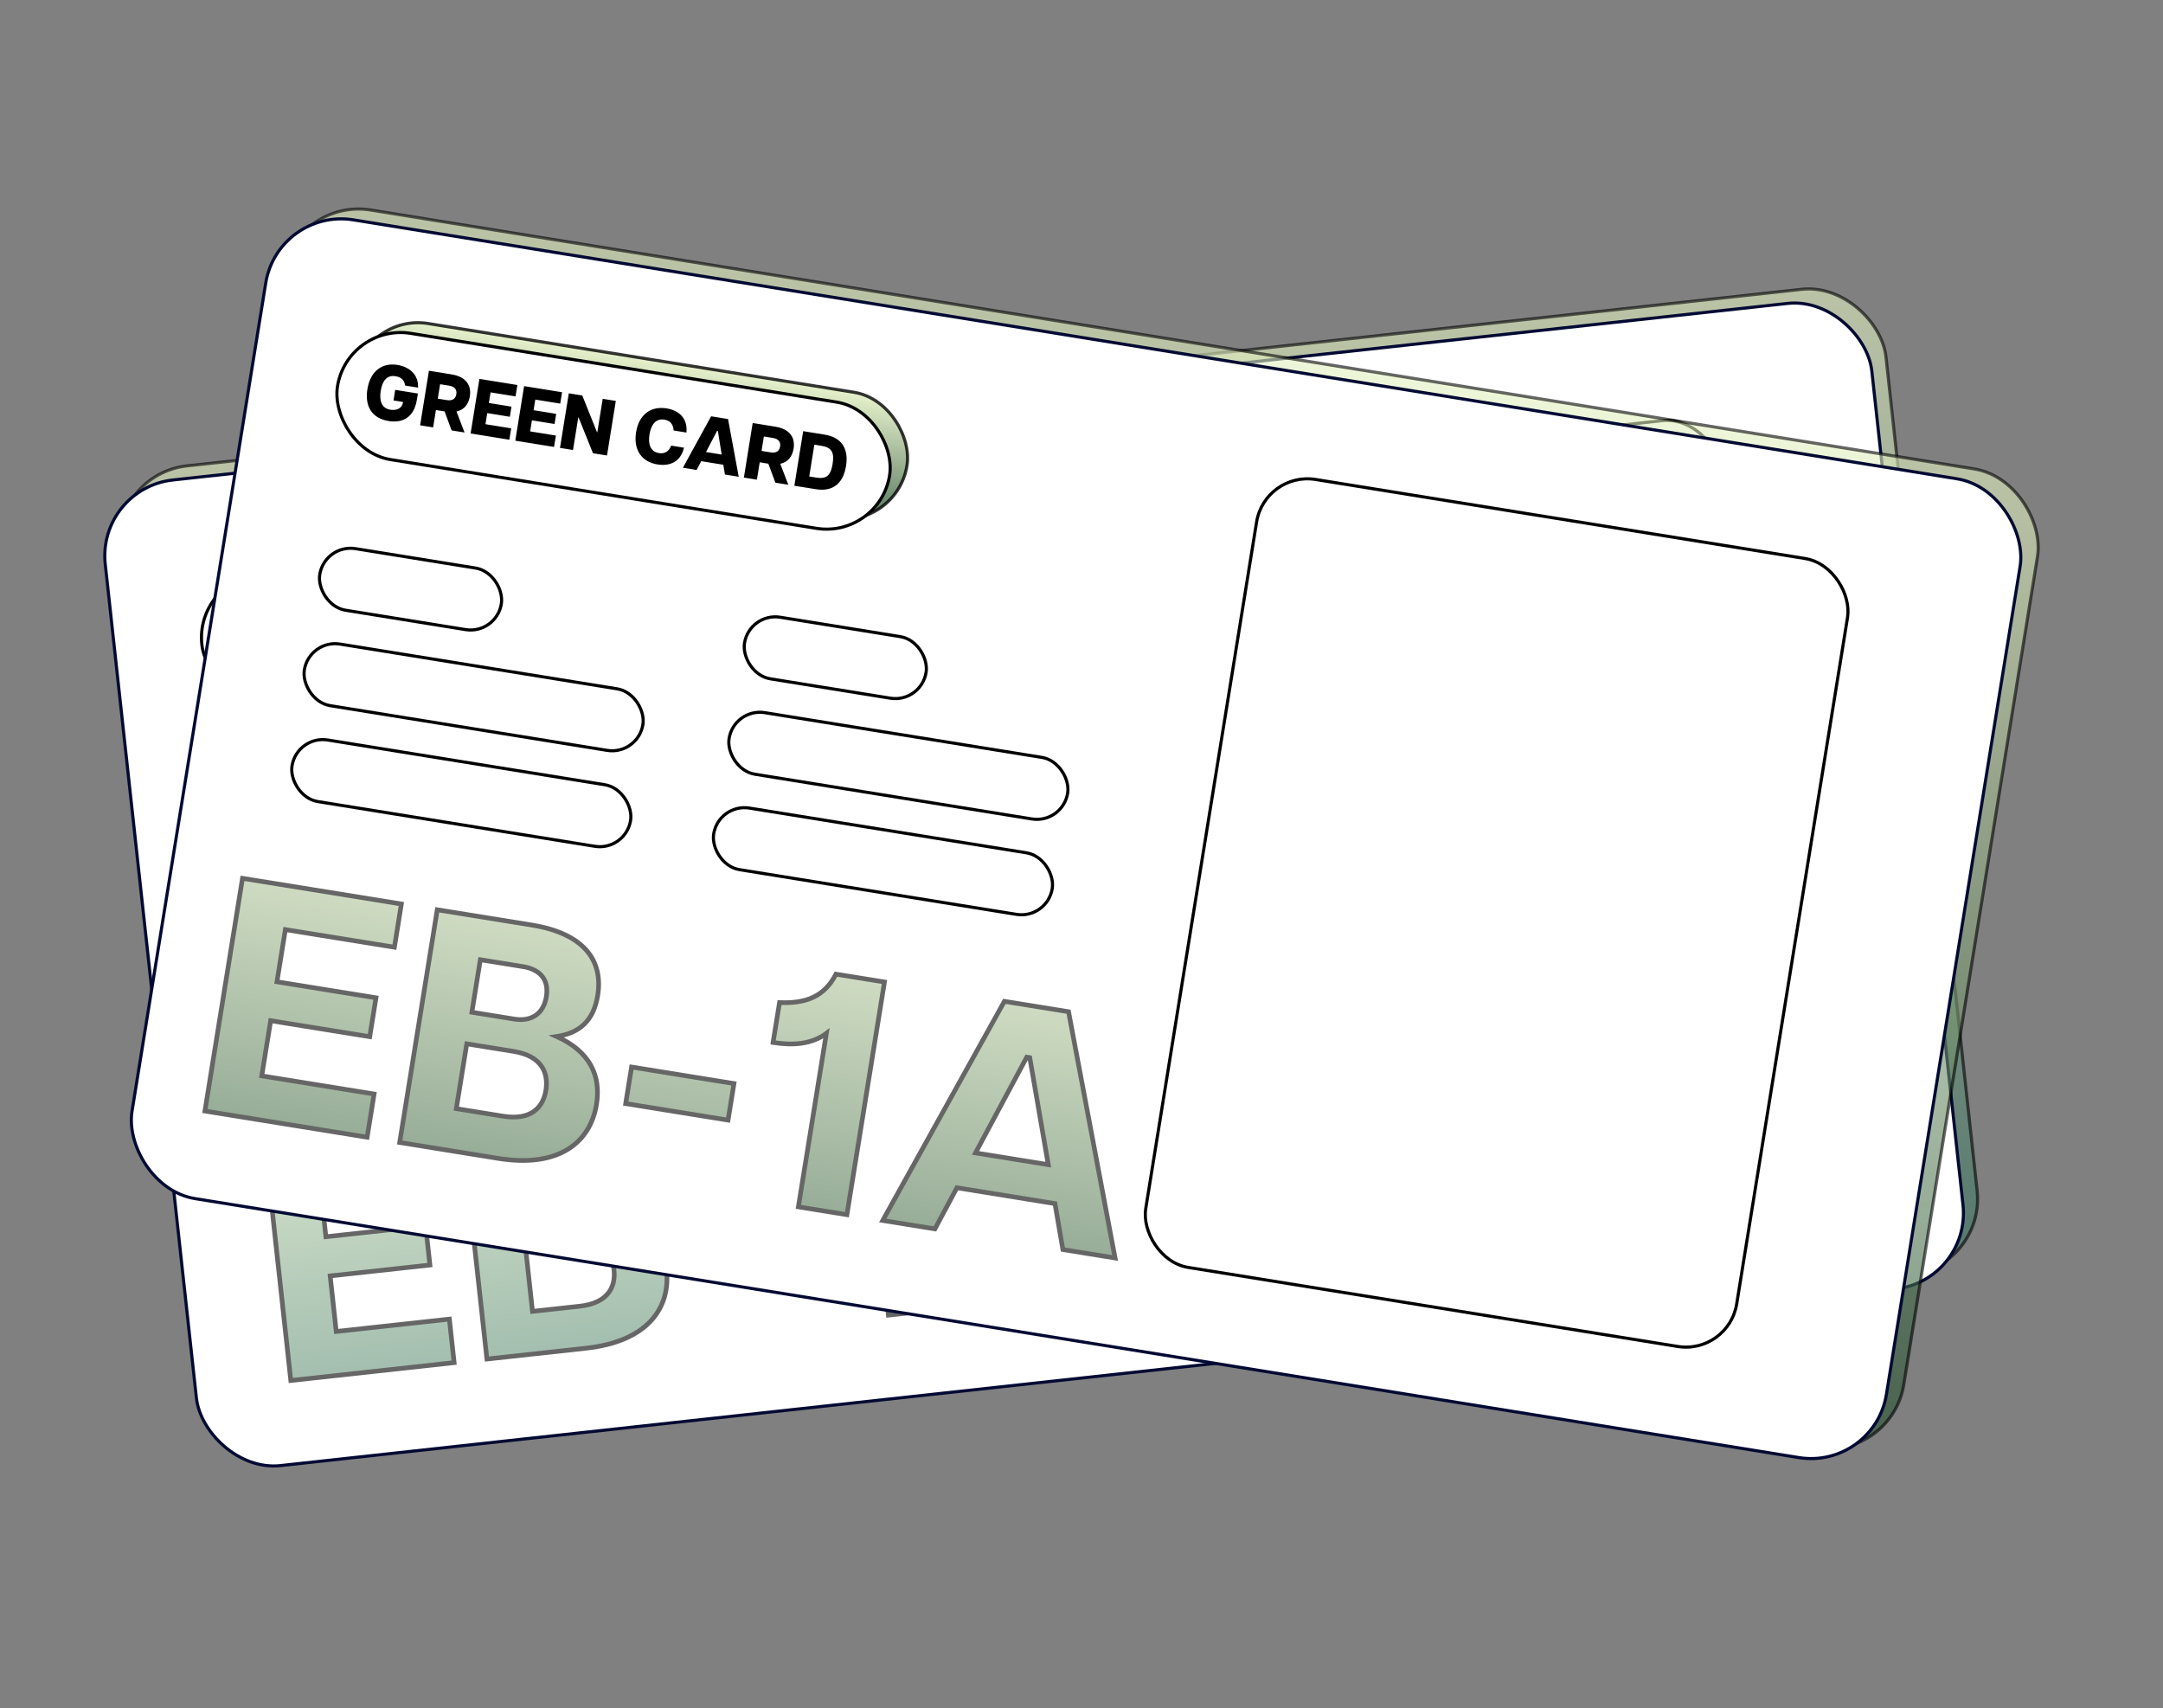 <svg width="233" height="184" viewBox="0 0 233 184" fill="none" xmlns="http://www.w3.org/2000/svg">
<rect x="0" y="0" width="233" height="184" fill="#808080" stroke="none"/>
<rect opacity="0.6" x="11.966" y="51.077" width="191.431" height="106.798" rx="8.228" transform="rotate(-6.24 11.966 51.077)" fill="url(#paint0_linear_44645_5757)" stroke="black" stroke-width="0.336"/>
<rect x="10.443" y="52.595" width="191.431" height="106.798" rx="8.228" transform="rotate(-6.24 10.443 52.595)" fill="white" stroke="#020A33" stroke-width="0.336"/>
<g opacity="0.6">
<path d="M31.325 148.699L28.565 123.46L45.8 121.575L46.312 126.263L34.486 127.556L35.105 133.217L45.85 132.042L46.311 136.26L35.566 137.435L36.221 143.42L48.408 142.088L48.92 146.775L31.325 148.699ZM52.45 146.389L49.69 121.15L59.93 120.03C65.555 119.415 68.387 121.623 68.805 125.445C69.105 128.185 68.012 129.874 65.715 130.891C69.576 131.491 71.454 133.657 71.797 136.794C72.243 140.868 69.793 144.493 63.123 145.222L52.45 146.389ZM57.362 141.255L62.446 140.699C65.475 140.368 66.343 138.631 66.142 136.792C65.933 134.881 64.706 133.337 61.677 133.668L56.593 134.224L57.362 141.255ZM56.218 130.798L60.834 130.294C62.456 130.116 63.732 129.101 63.507 127.046C63.282 124.991 61.833 124.419 60.211 124.597L55.596 125.102L56.218 130.798ZM74.807 135.881L74.373 131.915L85.478 130.7L85.912 134.667L74.807 135.881ZM93.639 122.839C92.394 124.471 90.347 125.096 88.364 125.313L87.89 120.986C90.667 120.354 92.388 119.072 92.937 116.421L98.201 115.845L100.961 141.085L95.697 141.66L93.639 122.839ZM104.846 140.66L111.209 114.423L118.167 113.662L130.049 137.904L124.389 138.523L122.25 133.977L111.613 135.14L110.507 140.041L104.846 140.66ZM112.545 130.988L120.442 130.125L115.453 119.541L115.129 119.577L112.545 130.988Z" fill="url(#paint1_linear_44645_5757)"/>
<path d="M31.325 148.699L31.075 148.727L31.102 148.977L31.352 148.95L31.325 148.699ZM28.565 123.46L28.538 123.209L28.287 123.237L28.315 123.487L28.565 123.46ZM45.8 121.575L46.05 121.548L46.023 121.297L45.773 121.325L45.8 121.575ZM46.312 126.263L46.34 126.513L46.59 126.486L46.563 126.235L46.312 126.263ZM34.486 127.556L34.459 127.305L34.208 127.333L34.236 127.583L34.486 127.556ZM35.105 133.217L34.855 133.244L34.882 133.494L35.132 133.467L35.105 133.217ZM45.85 132.042L46.1 132.014L46.073 131.764L45.822 131.791L45.85 132.042ZM46.311 136.26L46.338 136.511L46.589 136.483L46.561 136.233L46.311 136.26ZM35.566 137.435L35.539 137.185L35.288 137.212L35.316 137.462L35.566 137.435ZM36.221 143.42L35.97 143.448L35.998 143.698L36.248 143.671L36.221 143.42ZM48.408 142.088L48.658 142.06L48.631 141.81L48.38 141.837L48.408 142.088ZM48.92 146.775L48.948 147.026L49.198 146.998L49.171 146.748L48.92 146.775ZM31.325 148.699L31.575 148.672L28.815 123.432L28.565 123.46L28.315 123.487L31.075 148.727L31.325 148.699ZM28.565 123.46L28.592 123.71L45.827 121.826L45.8 121.575L45.773 121.325L28.538 123.209L28.565 123.46ZM45.8 121.575L45.55 121.603L46.062 126.29L46.312 126.263L46.563 126.235L46.05 121.548L45.8 121.575ZM46.312 126.263L46.285 126.012L34.459 127.305L34.486 127.556L34.513 127.806L46.34 126.513L46.312 126.263ZM34.486 127.556L34.236 127.583L34.855 133.244L35.105 133.217L35.355 133.189L34.736 127.528L34.486 127.556ZM35.105 133.217L35.132 133.467L45.877 132.292L45.85 132.042L45.822 131.791L35.078 132.966L35.105 133.217ZM45.85 132.042L45.599 132.069L46.061 136.288L46.311 136.26L46.561 136.233L46.1 132.014L45.85 132.042ZM46.311 136.26L46.284 136.01L35.539 137.185L35.566 137.435L35.594 137.686L46.338 136.511L46.311 136.26ZM35.566 137.435L35.316 137.462L35.97 143.448L36.221 143.42L36.471 143.393L35.817 137.408L35.566 137.435ZM36.221 143.42L36.248 143.671L48.435 142.338L48.408 142.088L48.38 141.837L36.193 143.17L36.221 143.42ZM48.408 142.088L48.157 142.115L48.67 146.803L48.92 146.775L49.171 146.748L48.658 142.06L48.408 142.088ZM48.92 146.775L48.893 146.525L31.297 148.449L31.325 148.699L31.352 148.95L48.948 147.026L48.92 146.775ZM52.45 146.389L52.2 146.417L52.227 146.667L52.478 146.64L52.45 146.389ZM49.69 121.15L49.663 120.899L49.413 120.927L49.44 121.177L49.69 121.15ZM65.715 130.891L65.613 130.661L64.829 131.008L65.677 131.14L65.715 130.891ZM57.362 141.255L57.111 141.282L57.139 141.532L57.389 141.505L57.362 141.255ZM56.593 134.224L56.566 133.973L56.315 134.001L56.343 134.251L56.593 134.224ZM56.218 130.798L55.968 130.826L55.995 131.076L56.246 131.049L56.218 130.798ZM55.596 125.102L55.568 124.851L55.318 124.879L55.345 125.129L55.596 125.102ZM52.45 146.389L52.701 146.362L49.941 121.122L49.69 121.15L49.44 121.177L52.2 146.417L52.45 146.389ZM49.69 121.15L49.718 121.4L59.958 120.281L59.93 120.03L59.903 119.78L49.663 120.899L49.69 121.15ZM59.93 120.03L59.958 120.281C62.738 119.977 64.786 120.375 66.183 121.285C67.571 122.189 68.352 123.621 68.555 125.472L68.805 125.445L69.055 125.418C68.84 123.447 67.996 121.864 66.458 120.863C64.928 119.866 62.748 119.469 59.903 119.78L59.93 120.03ZM68.805 125.445L68.555 125.472C68.7 126.804 68.505 127.853 68.017 128.687C67.528 129.521 66.728 130.167 65.613 130.661L65.715 130.891L65.817 131.121C66.999 130.598 67.895 129.891 68.451 128.941C69.008 127.991 69.21 126.826 69.055 125.418L68.805 125.445ZM65.715 130.891L65.677 131.14C67.568 131.434 68.948 132.107 69.896 133.068C70.843 134.028 71.38 135.297 71.547 136.821L71.797 136.794L72.048 136.766C71.871 135.154 71.297 133.771 70.255 132.714C69.213 131.658 67.723 130.948 65.754 130.642L65.715 130.891ZM71.797 136.794L71.547 136.821C71.763 138.798 71.277 140.647 69.944 142.091C68.607 143.54 66.392 144.611 63.096 144.972L63.123 145.222L63.15 145.473C66.524 145.104 68.869 143.998 70.314 142.433C71.761 140.864 72.277 138.863 72.048 136.766L71.797 136.794ZM63.123 145.222L63.096 144.972L52.423 146.139L52.45 146.389L52.478 146.64L63.15 145.473L63.123 145.222ZM57.362 141.255L57.389 141.505L62.473 140.949L62.446 140.699L62.418 140.448L57.334 141.004L57.362 141.255ZM62.446 140.699L62.473 140.949C64.031 140.779 65.076 140.242 65.701 139.469C66.325 138.697 66.498 137.73 66.392 136.764L66.142 136.792L65.891 136.819C65.987 137.693 65.826 138.513 65.309 139.152C64.793 139.791 63.889 140.288 62.418 140.448L62.446 140.699ZM66.142 136.792L66.392 136.764C66.283 135.766 65.904 134.832 65.126 134.194C64.347 133.555 63.209 133.247 61.65 133.417L61.677 133.668L61.704 133.918C63.174 133.758 64.163 134.056 64.807 134.584C65.453 135.113 65.791 135.907 65.891 136.819L66.142 136.792ZM61.677 133.668L61.65 133.417L56.566 133.973L56.593 134.224L56.62 134.474L61.704 133.918L61.677 133.668ZM56.593 134.224L56.343 134.251L57.111 141.282L57.362 141.255L57.612 141.227L56.843 134.196L56.593 134.224ZM56.218 130.798L56.246 131.049L60.861 130.544L60.834 130.294L60.806 130.043L56.191 130.548L56.218 130.798ZM60.834 130.294L60.861 130.544C61.714 130.451 62.502 130.135 63.048 129.545C63.599 128.95 63.876 128.106 63.757 127.019L63.507 127.046L63.257 127.073C63.362 128.041 63.114 128.732 62.678 129.203C62.237 129.679 61.576 129.959 60.806 130.043L60.834 130.294ZM63.507 127.046L63.757 127.019C63.639 125.931 63.188 125.198 62.518 124.772C61.859 124.352 61.026 124.254 60.183 124.346L60.211 124.597L60.238 124.847C61.018 124.762 61.721 124.861 62.248 125.197C62.764 125.525 63.151 126.106 63.257 127.073L63.507 127.046ZM60.211 124.597L60.183 124.346L55.568 124.851L55.596 125.102L55.623 125.352L60.238 124.847L60.211 124.597ZM55.596 125.102L55.345 125.129L55.968 130.826L56.218 130.798L56.469 130.771L55.846 125.074L55.596 125.102ZM74.807 135.881L74.556 135.908L74.584 136.159L74.834 136.131L74.807 135.881ZM74.373 131.915L74.346 131.664L74.095 131.692L74.123 131.942L74.373 131.915ZM85.478 130.7L85.729 130.673L85.701 130.423L85.451 130.45L85.478 130.7ZM85.912 134.667L85.939 134.917L86.19 134.89L86.162 134.639L85.912 134.667ZM74.807 135.881L75.057 135.853L74.624 131.887L74.373 131.915L74.123 131.942L74.556 135.908L74.807 135.881ZM74.373 131.915L74.4 132.165L85.506 130.951L85.478 130.7L85.451 130.45L74.346 131.664L74.373 131.915ZM85.478 130.7L85.228 130.728L85.662 134.694L85.912 134.667L86.162 134.639L85.729 130.673L85.478 130.7ZM85.912 134.667L85.885 134.416L74.779 135.63L74.807 135.881L74.834 136.131L85.939 134.917L85.912 134.667ZM93.639 122.839L93.889 122.812L93.821 122.185L93.439 122.686L93.639 122.839ZM88.364 125.313L88.113 125.341L88.14 125.591L88.391 125.564L88.364 125.313ZM87.89 120.986L87.834 120.741L87.616 120.791L87.64 121.014L87.89 120.986ZM92.937 116.421L92.91 116.171L92.728 116.19L92.691 116.37L92.937 116.421ZM98.201 115.845L98.452 115.818L98.424 115.568L98.174 115.595L98.201 115.845ZM100.961 141.085L100.989 141.335L101.239 141.308L101.212 141.057L100.961 141.085ZM95.697 141.66L95.447 141.688L95.474 141.938L95.724 141.911L95.697 141.66ZM93.639 122.839L93.439 122.686C92.258 124.235 90.297 124.848 88.336 125.063L88.364 125.313L88.391 125.564C90.396 125.344 92.531 124.707 93.839 122.992L93.639 122.839ZM88.364 125.313L88.614 125.286L88.141 120.959L87.89 120.986L87.64 121.014L88.113 125.341L88.364 125.313ZM87.89 120.986L87.946 121.232C89.357 120.911 90.525 120.419 91.414 119.651C92.307 118.879 92.899 117.844 93.184 116.472L92.937 116.421L92.691 116.37C92.426 117.648 91.883 118.58 91.084 119.27C90.281 119.964 89.2 120.43 87.834 120.741L87.89 120.986ZM92.937 116.421L92.965 116.671L98.229 116.096L98.201 115.845L98.174 115.595L92.91 116.171L92.937 116.421ZM98.201 115.845L97.951 115.873L100.711 141.112L100.961 141.085L101.212 141.057L98.452 115.818L98.201 115.845ZM100.961 141.085L100.934 140.834L95.67 141.41L95.697 141.66L95.724 141.911L100.989 141.335L100.961 141.085ZM95.697 141.66L95.947 141.633L93.889 122.812L93.639 122.839L93.389 122.866L95.447 141.688L95.697 141.66ZM104.846 140.66L104.601 140.601L104.517 140.949L104.873 140.91L104.846 140.66ZM111.209 114.423L111.181 114.173L111.005 114.192L110.964 114.364L111.209 114.423ZM118.167 113.662L118.394 113.551L118.316 113.393L118.14 113.412L118.167 113.662ZM130.049 137.904L130.077 138.154L130.434 138.115L130.276 137.793L130.049 137.904ZM124.389 138.523L124.161 138.63L124.237 138.793L124.416 138.773L124.389 138.523ZM122.25 133.977L122.477 133.87L122.401 133.707L122.222 133.727L122.25 133.977ZM111.613 135.14L111.586 134.89L111.407 134.909L111.367 135.085L111.613 135.14ZM110.507 140.041L110.534 140.291L110.713 140.272L110.753 140.096L110.507 140.041ZM112.545 130.988L112.3 130.932L112.222 131.277L112.573 131.238L112.545 130.988ZM120.442 130.125L120.469 130.375L120.82 130.337L120.67 130.017L120.442 130.125ZM115.453 119.541L115.681 119.434L115.605 119.272L115.426 119.291L115.453 119.541ZM115.129 119.577L115.102 119.327L114.923 119.346L114.883 119.521L115.129 119.577ZM104.846 140.66L105.091 140.719L111.453 114.482L111.209 114.423L110.964 114.364L104.601 140.601L104.846 140.66ZM111.209 114.423L111.236 114.673L118.195 113.913L118.167 113.662L118.14 113.412L111.181 114.173L111.209 114.423ZM118.167 113.662L117.941 113.773L129.823 138.015L130.049 137.904L130.276 137.793L118.394 113.551L118.167 113.662ZM130.049 137.904L130.022 137.654L124.361 138.273L124.389 138.523L124.416 138.773L130.077 138.154L130.049 137.904ZM124.389 138.523L124.616 138.416L122.477 133.87L122.25 133.977L122.022 134.084L124.161 138.63L124.389 138.523ZM122.25 133.977L122.222 133.727L111.586 134.89L111.613 135.14L111.64 135.391L122.277 134.227L122.25 133.977ZM111.613 135.14L111.367 135.085L110.261 139.985L110.507 140.041L110.753 140.096L111.859 135.196L111.613 135.14ZM110.507 140.041L110.48 139.791L104.819 140.409L104.846 140.66L104.873 140.91L110.534 140.291L110.507 140.041ZM112.545 130.988L112.573 131.238L120.469 130.375L120.442 130.125L120.414 129.874L112.518 130.738L112.545 130.988ZM120.442 130.125L120.67 130.017L115.681 119.434L115.453 119.541L115.226 119.649L120.214 130.232L120.442 130.125ZM115.453 119.541L115.426 119.291L115.102 119.327L115.129 119.577L115.156 119.827L115.481 119.792L115.453 119.541ZM115.129 119.577L114.883 119.521L112.3 130.932L112.545 130.988L112.791 131.044L115.375 119.633L115.129 119.577Z" fill="black"/>
</g>
<rect x="120.472" y="51.716" width="64.482" height="85.976" rx="5.541" transform="rotate(-6.24 120.472 51.716)" fill="white" stroke="black" stroke-width="0.336"/>
<rect opacity="0.8" x="22.521" y="61.072" width="60.243" height="13.77" rx="6.885" transform="rotate(-6.24 22.521 61.072)" fill="url(#paint2_linear_44645_5757)" stroke="black" stroke-width="0.336"/>
<rect x="20.996" y="62.59" width="60.243" height="13.77" rx="6.885" transform="rotate(-6.24 20.996 62.59)" fill="white" stroke="black" stroke-width="0.336"/>
<path d="M28.053 71.58C26.218 71.78 25.135 70.718 24.933 68.874C24.721 66.937 25.68 65.685 27.355 65.502C28.615 65.365 29.834 65.865 30.149 67.268L28.737 67.422C28.501 66.746 27.895 66.684 27.489 66.729C26.465 66.841 26.261 67.71 26.365 68.666C26.472 69.639 26.887 70.466 27.911 70.354C28.427 70.298 29.089 70.011 29.008 69.19L27.967 69.304L27.841 68.154L30.303 67.885L30.377 68.561C30.573 70.363 29.686 71.401 28.053 71.58ZM34.859 70.75L33.587 68.98L32.649 69.083L32.855 70.969L31.442 71.124L30.795 65.203L33.248 64.935C34.872 64.757 35.65 65.537 35.777 66.695C35.868 67.533 35.587 68.248 34.826 68.648L36.263 70.596L34.859 70.75ZM32.514 67.848L33.503 67.74C34.137 67.671 34.364 67.321 34.314 66.855C34.264 66.399 33.966 66.106 33.332 66.175L32.343 66.284L32.514 67.848ZM36.918 70.525L36.271 64.604L40.39 64.154L40.525 65.389L37.819 65.685L37.944 66.835L40.397 66.567L40.517 67.666L38.065 67.934L38.196 69.135L40.987 68.83L41.122 70.065L36.918 70.525ZM41.767 69.995L41.119 64.074L45.238 63.624L45.373 64.859L42.667 65.155L42.792 66.305L45.245 66.037L45.365 67.136L42.913 67.404L43.044 68.605L45.835 68.3L45.97 69.535L41.767 69.995ZM46.615 69.464L45.968 63.544L47.431 63.384L50.01 66.774L50.043 66.77L49.647 63.142L51.068 62.986L51.715 68.907L50.193 69.073L47.675 65.771L47.641 65.775L48.027 69.31L46.615 69.464ZM57.209 68.391C55.476 68.581 54.276 67.548 54.069 65.654C53.862 63.768 54.811 62.5 56.562 62.309C57.881 62.164 59.036 62.714 59.307 64.251L57.92 64.403C57.681 63.701 57.194 63.48 56.653 63.54C55.664 63.648 55.418 64.531 55.523 65.495C55.629 66.459 56.044 67.278 57.05 67.168C57.591 67.109 58.018 66.788 58.1 66.043L59.487 65.892C59.555 67.459 58.546 68.245 57.209 68.391ZM59.947 68.007L61.406 61.856L63.241 61.655L66.003 67.344L64.506 67.508L64.057 66.539L61.664 66.8L61.435 67.844L59.947 68.007ZM61.896 65.714L63.596 65.528L62.527 63.188L62.442 63.198L61.896 65.714ZM69.978 66.91L68.706 65.14L67.768 65.243L67.974 67.129L66.561 67.283L65.914 61.363L68.367 61.095C69.991 60.917 70.769 61.697 70.896 62.855C70.987 63.693 70.706 64.408 69.945 64.808L71.382 66.756L69.978 66.91ZM67.632 64.008L68.622 63.9C69.256 63.831 69.483 63.48 69.433 63.015C69.383 62.559 69.085 62.266 68.451 62.335L67.461 62.443L67.632 64.008ZM72.037 66.685L71.39 60.764L73.716 60.51C75.551 60.309 76.631 61.261 76.839 63.164C77.047 65.067 76.198 66.23 74.363 66.43L72.037 66.685ZM73.315 65.295L74.084 65.211C75.218 65.087 75.518 64.549 75.384 63.323C75.25 62.097 74.84 61.636 73.707 61.761L72.937 61.845L73.315 65.295Z" fill="black"/>
<rect x="24.924" y="86.148" width="19.815" height="6.717" rx="3.358" transform="rotate(-6.24 24.924 86.148)" fill="white" stroke="black" stroke-width="0.336"/>
<rect x="70.996" y="81.11" width="19.815" height="6.717" rx="3.358" transform="rotate(-6.24 70.996 81.11)" fill="white" stroke="black" stroke-width="0.336"/>
<rect x="26.056" y="96.497" width="36.943" height="6.717" rx="3.358" transform="rotate(-6.24 26.056 96.497)" fill="white" stroke="black" stroke-width="0.336"/>
<rect x="27.521" y="106.81" width="36.943" height="6.717" rx="3.358" transform="rotate(-6.24 27.521 106.81)" fill="white" stroke="black" stroke-width="0.336"/>
<rect x="72.127" y="91.459" width="36.943" height="6.717" rx="3.358" transform="rotate(-6.24 72.127 91.459)" fill="white" stroke="black" stroke-width="0.336"/>
<rect x="73.259" y="101.809" width="36.943" height="6.717" rx="3.358" transform="rotate(-6.24 73.259 101.809)" fill="white" stroke="black" stroke-width="0.336"/>
<rect opacity="0.6" x="31.807" y="21.311" width="191.431" height="106.798" rx="8.228" transform="rotate(9.172 31.807 21.311)" fill="url(#paint3_linear_44645_5757)" stroke="black" stroke-width="0.336"/>
<rect x="29.936" y="22.369" width="191.431" height="106.798" rx="8.228" transform="rotate(9.172 29.936 22.369)" fill="white" stroke="#020A33" stroke-width="0.336"/>
<g opacity="0.6">
<path d="M22.074 119.674L26.121 94.609L43.237 97.372L42.485 102.027L30.741 100.131L29.833 105.753L40.503 107.475L39.827 111.665L29.156 109.942L28.197 115.886L40.3 117.84L39.548 122.495L22.074 119.674ZM43.054 123.061L47.101 97.996L57.27 99.638C62.856 100.54 64.999 103.421 64.386 107.217C63.947 109.938 62.445 111.275 59.961 111.646C63.523 113.25 64.758 115.837 64.255 118.952C63.602 122.999 60.277 125.842 53.653 124.772L43.054 123.061ZM49.153 119.417L54.202 120.232C57.21 120.717 58.508 119.274 58.803 117.448C59.11 115.55 58.337 113.735 55.329 113.249L50.281 112.434L49.153 119.417ZM50.83 109.033L55.413 109.773C57.024 110.033 58.524 109.393 58.853 107.352C59.183 105.311 57.938 104.375 56.327 104.115L51.743 103.375L50.83 109.033ZM67.399 118.872L68.035 114.933L79.064 116.714L78.428 120.653L67.399 118.872ZM89.02 111.304C87.386 112.547 85.246 112.605 83.276 112.287L83.97 107.99C86.815 108.119 88.815 107.34 90.049 104.93L95.277 105.774L91.23 130.84L86.002 129.995L89.02 111.304ZM95.088 131.462L108.194 107.86L115.105 108.976L120.117 135.504L114.496 134.596L113.642 129.645L103.078 127.94L100.71 132.37L95.088 131.462ZM105.081 124.185L112.923 125.451L110.926 113.922L110.604 113.87L105.081 124.185Z" fill="url(#paint4_linear_44645_5757)"/>
<path d="M22.074 119.674L21.825 119.634L21.785 119.882L22.034 119.923L22.074 119.674ZM26.121 94.609L26.161 94.36L25.913 94.32L25.872 94.569L26.121 94.609ZM43.237 97.372L43.486 97.412L43.526 97.164L43.277 97.124L43.237 97.372ZM42.485 102.027L42.445 102.276L42.694 102.316L42.734 102.067L42.485 102.027ZM30.741 100.131L30.781 99.882L30.532 99.842L30.492 100.091L30.741 100.131ZM29.833 105.753L29.584 105.712L29.544 105.961L29.793 106.001L29.833 105.753ZM40.503 107.475L40.752 107.516L40.792 107.267L40.544 107.227L40.503 107.475ZM39.827 111.665L39.787 111.914L40.035 111.954L40.076 111.705L39.827 111.665ZM29.156 109.942L29.197 109.693L28.948 109.653L28.908 109.902L29.156 109.942ZM28.197 115.886L27.948 115.846L27.908 116.095L28.157 116.135L28.197 115.886ZM40.3 117.84L40.548 117.88L40.588 117.632L40.34 117.592L40.3 117.84ZM39.548 122.495L39.508 122.744L39.757 122.784L39.797 122.535L39.548 122.495ZM22.074 119.674L22.323 119.714L26.37 94.649L26.121 94.609L25.872 94.569L21.825 119.634L22.074 119.674ZM26.121 94.609L26.081 94.857L43.197 97.621L43.237 97.372L43.277 97.124L26.161 94.36L26.121 94.609ZM43.237 97.372L42.988 97.332L42.237 101.987L42.485 102.027L42.734 102.067L43.486 97.412L43.237 97.372ZM42.485 102.027L42.526 101.778L30.781 99.882L30.741 100.131L30.7 100.38L42.445 102.276L42.485 102.027ZM30.741 100.131L30.492 100.091L29.584 105.712L29.833 105.753L30.081 105.793L30.989 100.171L30.741 100.131ZM29.833 105.753L29.793 106.001L40.463 107.724L40.503 107.475L40.544 107.227L29.873 105.504L29.833 105.753ZM40.503 107.475L40.255 107.435L39.578 111.625L39.827 111.665L40.076 111.705L40.752 107.516L40.503 107.475ZM39.827 111.665L39.867 111.416L29.197 109.693L29.156 109.942L29.116 110.191L39.787 111.914L39.827 111.665ZM29.156 109.942L28.908 109.902L27.948 115.846L28.197 115.886L28.445 115.926L29.405 109.982L29.156 109.942ZM28.197 115.886L28.157 116.135L40.26 118.089L40.3 117.84L40.34 117.592L28.237 115.637L28.197 115.886ZM40.3 117.84L40.051 117.8L39.299 122.455L39.548 122.495L39.797 122.535L40.548 117.88L40.3 117.84ZM39.548 122.495L39.588 122.247L22.114 119.425L22.074 119.674L22.034 119.923L39.508 122.744L39.548 122.495ZM43.054 123.061L42.805 123.021L42.765 123.27L43.014 123.31L43.054 123.061ZM47.101 97.996L47.141 97.747L46.892 97.707L46.852 97.956L47.101 97.996ZM59.961 111.646L59.923 111.397L59.075 111.523L59.857 111.875L59.961 111.646ZM49.153 119.417L48.904 119.377L48.864 119.625L49.113 119.665L49.153 119.417ZM50.281 112.434L50.321 112.186L50.072 112.145L50.032 112.394L50.281 112.434ZM50.83 109.033L50.581 108.992L50.541 109.241L50.79 109.281L50.83 109.033ZM51.743 103.375L51.783 103.126L51.535 103.086L51.495 103.335L51.743 103.375ZM43.054 123.061L43.302 123.101L47.349 98.036L47.101 97.996L46.852 97.956L42.805 123.021L43.054 123.061ZM47.101 97.996L47.06 98.245L57.23 99.887L57.27 99.638L57.31 99.389L47.141 97.747L47.101 97.996ZM57.27 99.638L57.23 99.887C59.991 100.332 61.859 101.261 62.964 102.509C64.062 103.749 64.435 105.338 64.138 107.176L64.386 107.217L64.635 107.257C64.951 105.3 64.558 103.55 63.341 102.175C62.131 100.808 60.135 99.845 57.31 99.389L57.27 99.638ZM64.386 107.217L64.138 107.176C63.924 108.499 63.457 109.458 62.765 110.132C62.072 110.806 61.13 111.217 59.923 111.397L59.961 111.646L59.998 111.895C61.276 111.704 62.327 111.261 63.116 110.493C63.906 109.725 64.409 108.656 64.635 107.257L64.386 107.217ZM59.961 111.646L59.857 111.875C61.602 112.661 62.754 113.677 63.412 114.855C64.07 116.033 64.251 117.399 64.007 118.912L64.255 118.952L64.504 118.993C64.762 117.391 64.576 115.906 63.852 114.609C63.128 113.314 61.881 112.234 60.064 111.416L59.961 111.646ZM64.255 118.952L64.007 118.912C63.689 120.876 62.729 122.529 61.06 123.567C59.386 124.608 56.966 125.052 53.693 124.524L53.653 124.772L53.612 125.021C56.963 125.562 59.518 125.12 61.326 123.995C63.139 122.867 64.168 121.075 64.504 118.993L64.255 118.952ZM53.653 124.772L53.693 124.524L43.094 122.813L43.054 123.061L43.014 123.31L53.612 125.021L53.653 124.772ZM49.153 119.417L49.113 119.665L54.162 120.48L54.202 120.232L54.242 119.983L49.193 119.168L49.153 119.417ZM54.202 120.232L54.162 120.48C55.709 120.73 56.859 120.49 57.667 119.911C58.474 119.333 58.897 118.446 59.052 117.488L58.803 117.448L58.555 117.407C58.414 118.275 58.041 119.023 57.373 119.502C56.706 119.98 55.703 120.219 54.242 119.983L54.202 120.232ZM58.803 117.448L59.052 117.488C59.212 116.496 59.095 115.495 58.515 114.674C57.934 113.851 56.918 113.251 55.37 113.001L55.329 113.249L55.289 113.498C56.748 113.734 57.623 114.284 58.103 114.964C58.585 115.646 58.701 116.502 58.555 117.407L58.803 117.448ZM55.329 113.249L55.37 113.001L50.321 112.186L50.281 112.434L50.24 112.683L55.289 113.498L55.329 113.249ZM50.281 112.434L50.032 112.394L48.904 119.377L49.153 119.417L49.402 119.457L50.529 112.474L50.281 112.434ZM50.83 109.033L50.79 109.281L55.373 110.021L55.413 109.773L55.453 109.524L50.87 108.784L50.83 109.033ZM55.413 109.773L55.373 110.021C56.22 110.158 57.063 110.063 57.747 109.639C58.436 109.212 58.928 108.472 59.102 107.392L58.853 107.352L58.605 107.312C58.45 108.273 58.026 108.873 57.481 109.211C56.93 109.553 56.218 109.647 55.453 109.524L55.413 109.773ZM58.853 107.352L59.102 107.392C59.276 106.312 59.037 105.486 58.505 104.897C57.981 104.317 57.204 104.001 56.367 103.866L56.327 104.115L56.286 104.364C57.061 104.489 57.712 104.771 58.131 105.235C58.541 105.689 58.76 106.351 58.605 107.312L58.853 107.352ZM56.327 104.115L56.367 103.866L51.783 103.126L51.743 103.375L51.703 103.624L56.286 104.364L56.327 104.115ZM51.743 103.375L51.495 103.335L50.581 108.992L50.83 109.033L51.078 109.073L51.992 103.415L51.743 103.375ZM67.399 118.872L67.15 118.832L67.11 119.081L67.359 119.121L67.399 118.872ZM68.035 114.933L68.075 114.685L67.826 114.645L67.786 114.893L68.035 114.933ZM79.064 116.714L79.312 116.754L79.352 116.506L79.104 116.465L79.064 116.714ZM78.428 120.653L78.387 120.901L78.636 120.942L78.676 120.693L78.428 120.653ZM67.399 118.872L67.648 118.912L68.284 114.974L68.035 114.933L67.786 114.893L67.15 118.832L67.399 118.872ZM68.035 114.933L67.995 115.182L79.023 116.963L79.064 116.714L79.104 116.465L68.075 114.685L68.035 114.933ZM79.064 116.714L78.815 116.674L78.179 120.613L78.428 120.653L78.676 120.693L79.312 116.754L79.064 116.714ZM78.428 120.653L78.468 120.404L67.439 118.624L67.399 118.872L67.359 119.121L78.387 120.901L78.428 120.653ZM89.02 111.304L89.269 111.344L89.369 110.722L88.867 111.104L89.02 111.304ZM83.276 112.287L83.028 112.247L82.988 112.496L83.236 112.536L83.276 112.287ZM83.97 107.99L83.982 107.739L83.757 107.729L83.722 107.95L83.97 107.99ZM90.049 104.93L90.089 104.682L89.908 104.652L89.825 104.815L90.049 104.93ZM95.277 105.774L95.525 105.815L95.566 105.566L95.317 105.526L95.277 105.774ZM91.23 130.84L91.19 131.088L91.438 131.128L91.478 130.88L91.23 130.84ZM86.002 129.995L85.753 129.955L85.713 130.204L85.962 130.244L86.002 129.995ZM89.02 111.304L88.867 111.104C87.317 112.283 85.264 112.353 83.317 112.039L83.276 112.287L83.236 112.536C85.228 112.857 87.455 112.811 89.172 111.505L89.02 111.304ZM83.276 112.287L83.525 112.327L84.219 108.031L83.97 107.99L83.722 107.95L83.028 112.247L83.276 112.287ZM83.97 107.99L83.959 108.242C85.404 108.307 86.661 108.144 87.722 107.64C88.788 107.133 89.634 106.293 90.273 105.045L90.049 104.93L89.825 104.815C89.23 105.977 88.459 106.731 87.506 107.185C86.547 107.64 85.381 107.802 83.982 107.739L83.97 107.99ZM90.049 104.93L90.009 105.179L95.237 106.023L95.277 105.774L95.317 105.526L90.089 104.682L90.049 104.93ZM95.277 105.774L95.028 105.734L90.981 130.799L91.23 130.84L91.478 130.88L95.525 105.815L95.277 105.774ZM91.23 130.84L91.27 130.591L86.042 129.747L86.002 129.995L85.962 130.244L91.19 131.088L91.23 130.84ZM86.002 129.995L86.251 130.036L89.269 111.344L89.02 111.304L88.771 111.264L85.753 129.955L86.002 129.995ZM95.088 131.462L94.868 131.34L94.694 131.654L95.048 131.711L95.088 131.462ZM108.194 107.86L108.234 107.611L108.06 107.583L107.974 107.738L108.194 107.86ZM115.105 108.976L115.352 108.929L115.32 108.755L115.145 108.727L115.105 108.976ZM120.117 135.504L120.077 135.752L120.431 135.81L120.365 135.457L120.117 135.504ZM114.496 134.596L114.247 134.639L114.278 134.816L114.455 134.845L114.496 134.596ZM113.642 129.645L113.89 129.602L113.859 129.425L113.682 129.396L113.642 129.645ZM103.078 127.94L103.119 127.691L102.941 127.662L102.856 127.821L103.078 127.94ZM100.71 132.37L100.67 132.619L100.847 132.647L100.932 132.489L100.71 132.37ZM105.081 124.185L104.859 124.066L104.692 124.377L105.041 124.433L105.081 124.185ZM112.923 125.451L112.882 125.699L113.231 125.756L113.171 125.408L112.923 125.451ZM110.926 113.922L111.174 113.879L111.144 113.702L110.966 113.674L110.926 113.922ZM110.604 113.87L110.644 113.622L110.467 113.593L110.382 113.752L110.604 113.87ZM95.088 131.462L95.308 131.585L108.414 107.982L108.194 107.86L107.974 107.738L94.868 131.34L95.088 131.462ZM108.194 107.86L108.154 108.109L115.065 109.224L115.105 108.976L115.145 108.727L108.234 107.611L108.194 107.86ZM115.105 108.976L114.857 109.023L119.87 135.55L120.117 135.504L120.365 135.457L115.352 108.929L115.105 108.976ZM120.117 135.504L120.157 135.255L114.536 134.347L114.496 134.596L114.455 134.845L120.077 135.752L120.117 135.504ZM114.496 134.596L114.744 134.553L113.89 129.602L113.642 129.645L113.393 129.688L114.247 134.639L114.496 134.596ZM113.642 129.645L113.682 129.396L103.119 127.691L103.078 127.94L103.038 128.188L113.601 129.894L113.642 129.645ZM103.078 127.94L102.856 127.821L100.488 132.251L100.71 132.37L100.932 132.489L103.301 128.058L103.078 127.94ZM100.71 132.37L100.75 132.121L95.128 131.214L95.088 131.462L95.048 131.711L100.67 132.619L100.71 132.37ZM105.081 124.185L105.041 124.433L112.882 125.699L112.923 125.451L112.963 125.202L105.121 123.936L105.081 124.185ZM112.923 125.451L113.171 125.408L111.174 113.879L110.926 113.922L110.678 113.965L112.674 125.494L112.923 125.451ZM110.926 113.922L110.966 113.674L110.644 113.622L110.604 113.87L110.564 114.119L110.886 114.171L110.926 113.922ZM110.604 113.87L110.382 113.752L104.859 124.066L105.081 124.185L105.303 124.304L110.826 113.989L110.604 113.87Z" fill="black"/>
</g>
<rect x="136.243" y="50.763" width="64.482" height="85.976" rx="5.541" transform="rotate(9.172 136.243 50.763)" fill="white" stroke="black" stroke-width="0.336"/>
<rect opacity="0.8" x="39.325" y="33.751" width="60.243" height="13.77" rx="6.885" transform="rotate(9.172 39.325 33.751)" fill="url(#paint5_linear_44645_5757)" stroke="black" stroke-width="0.336"/>
<rect x="37.453" y="34.81" width="60.243" height="13.77" rx="6.885" transform="rotate(9.172 37.453 34.81)" fill="white" stroke="black" stroke-width="0.336"/>
<path d="M41.866 45.352C40.043 45.058 39.281 43.745 39.577 41.914C39.888 39.991 41.144 39.039 42.807 39.307C44.059 39.509 45.101 40.315 45.033 41.752L43.63 41.526C43.582 40.811 43.014 40.59 42.611 40.525C41.594 40.361 41.166 41.145 41.013 42.094C40.857 43.06 41.038 43.968 42.054 44.133C42.567 44.215 43.281 44.115 43.421 43.302L42.388 43.135L42.572 41.993L45.016 42.387L44.908 43.059C44.619 44.848 43.487 45.614 41.866 45.352ZM48.648 46.361L47.892 44.317L46.959 44.166L46.657 46.039L45.254 45.813L46.204 39.933L48.639 40.327C50.252 40.587 50.795 41.545 50.61 42.696C50.475 43.527 50.014 44.142 49.174 44.326L50.042 46.586L48.648 46.361ZM47.157 42.94L48.14 43.099C48.77 43.2 49.082 42.923 49.157 42.461C49.23 42.008 49.021 41.646 48.391 41.545L47.408 41.386L47.157 42.94ZM50.693 46.691L51.642 40.811L55.732 41.472L55.534 42.698L52.846 42.264L52.662 43.406L55.098 43.8L54.922 44.892L52.486 44.498L52.293 45.691L55.065 46.139L54.867 47.365L50.693 46.691ZM55.507 47.468L56.457 41.589L60.547 42.249L60.349 43.475L57.661 43.041L57.477 44.184L59.913 44.577L59.736 45.669L57.301 45.276L57.108 46.468L59.88 46.916L59.682 48.142L55.507 47.468ZM60.322 48.245L61.272 42.366L62.724 42.601L64.31 46.554L64.343 46.559L64.925 42.956L66.336 43.184L65.387 49.063L63.875 48.819L62.325 44.967L62.292 44.961L61.725 48.472L60.322 48.245ZM70.821 50.027C69.099 49.749 68.217 48.434 68.52 46.553C68.823 44.68 70.074 43.71 71.813 43.99C73.123 44.202 74.091 45.039 73.944 46.593L72.566 46.37C72.522 45.63 72.112 45.288 71.574 45.202C70.591 45.043 70.12 45.829 69.965 46.786C69.811 47.744 69.993 48.644 70.992 48.805C71.53 48.892 72.027 48.696 72.303 47.999L73.68 48.222C73.33 49.751 72.148 50.241 70.821 50.027ZM73.562 50.383L76.603 44.841L78.425 45.136L79.576 51.354L78.089 51.114L77.915 50.06L75.538 49.677L75.04 50.622L73.562 50.383ZM76.05 48.691L77.739 48.963L77.33 46.424L77.246 46.41L76.05 48.691ZM83.524 51.992L82.768 49.948L81.836 49.797L81.534 51.67L80.131 51.444L81.08 45.564L83.516 45.958C85.129 46.218 85.672 47.176 85.486 48.327C85.352 49.158 84.891 49.773 84.051 49.957L84.919 52.217L83.524 51.992ZM82.034 48.571L83.017 48.73C83.647 48.831 83.959 48.554 84.033 48.092C84.106 47.639 83.898 47.278 83.268 47.176L82.285 47.017L82.034 48.571ZM85.569 52.322L86.519 46.442L88.828 46.815C90.651 47.11 91.439 48.314 91.134 50.204C90.829 52.094 89.702 52.989 87.879 52.695L85.569 52.322ZM87.17 51.322L87.934 51.445C89.06 51.627 89.493 51.188 89.689 49.971C89.886 48.753 89.613 48.2 88.487 48.019L87.723 47.895L87.17 51.322Z" fill="black"/>
<rect x="34.979" y="58.564" width="19.815" height="6.717" rx="3.358" transform="rotate(9.172 34.979 58.564)" fill="white" stroke="black" stroke-width="0.336"/>
<rect x="80.733" y="65.951" width="19.815" height="6.717" rx="3.358" transform="rotate(9.172 80.733 65.951)" fill="white" stroke="black" stroke-width="0.336"/>
<rect x="33.319" y="68.842" width="36.943" height="6.717" rx="3.358" transform="rotate(9.172 33.319 68.842)" fill="white" stroke="black" stroke-width="0.336"/>
<rect x="31.992" y="79.174" width="36.943" height="6.717" rx="3.358" transform="rotate(9.172 31.992 79.174)" fill="white" stroke="black" stroke-width="0.336"/>
<rect x="79.073" y="76.229" width="36.943" height="6.717" rx="3.358" transform="rotate(9.172 79.073 76.229)" fill="white" stroke="black" stroke-width="0.336"/>
<rect x="77.414" y="86.507" width="36.943" height="6.717" rx="3.358" transform="rotate(9.172 77.414 86.507)" fill="white" stroke="black" stroke-width="0.336"/>
<defs>
<linearGradient id="paint0_linear_44645_5757" x1="107.665" y1="50.929" x2="107.665" y2="158.063" gradientUnits="userSpaceOnUse">
<stop stop-color="#E3F0C1"/>
<stop offset="1" stop-color="#3A7261"/>
</linearGradient>
<linearGradient id="paint1_linear_44645_5757" x1="75.715" y1="103.607" x2="81.585" y2="157.287" gradientUnits="userSpaceOnUse">
<stop stop-color="#E3F0C1"/>
<stop offset="1" stop-color="#3A7261"/>
</linearGradient>
<linearGradient id="paint2_linear_44645_5757" x1="52.626" y1="60.924" x2="52.626" y2="75.029" gradientUnits="userSpaceOnUse">
<stop stop-color="#E3F0C1"/>
<stop offset="1" stop-color="#3A7261"/>
</linearGradient>
<linearGradient id="paint3_linear_44645_5757" x1="127.551" y1="21.118" x2="127.551" y2="128.252" gradientUnits="userSpaceOnUse">
<stop stop-color="#E3F0C1"/>
<stop offset="1" stop-color="#204C2D"/>
</linearGradient>
<linearGradient id="paint4_linear_44645_5757" x1="76.852" y1="88" x2="68.245" y2="141.31" gradientUnits="userSpaceOnUse">
<stop stop-color="#E3F0C1"/>
<stop offset="1" stop-color="#204C2D"/>
</linearGradient>
<linearGradient id="paint5_linear_44645_5757" x1="69.475" y1="33.559" x2="69.475" y2="47.664" gradientUnits="userSpaceOnUse">
<stop stop-color="#E3F0C1"/>
<stop offset="1" stop-color="#204C2D"/>
</linearGradient>
</defs>
</svg>
